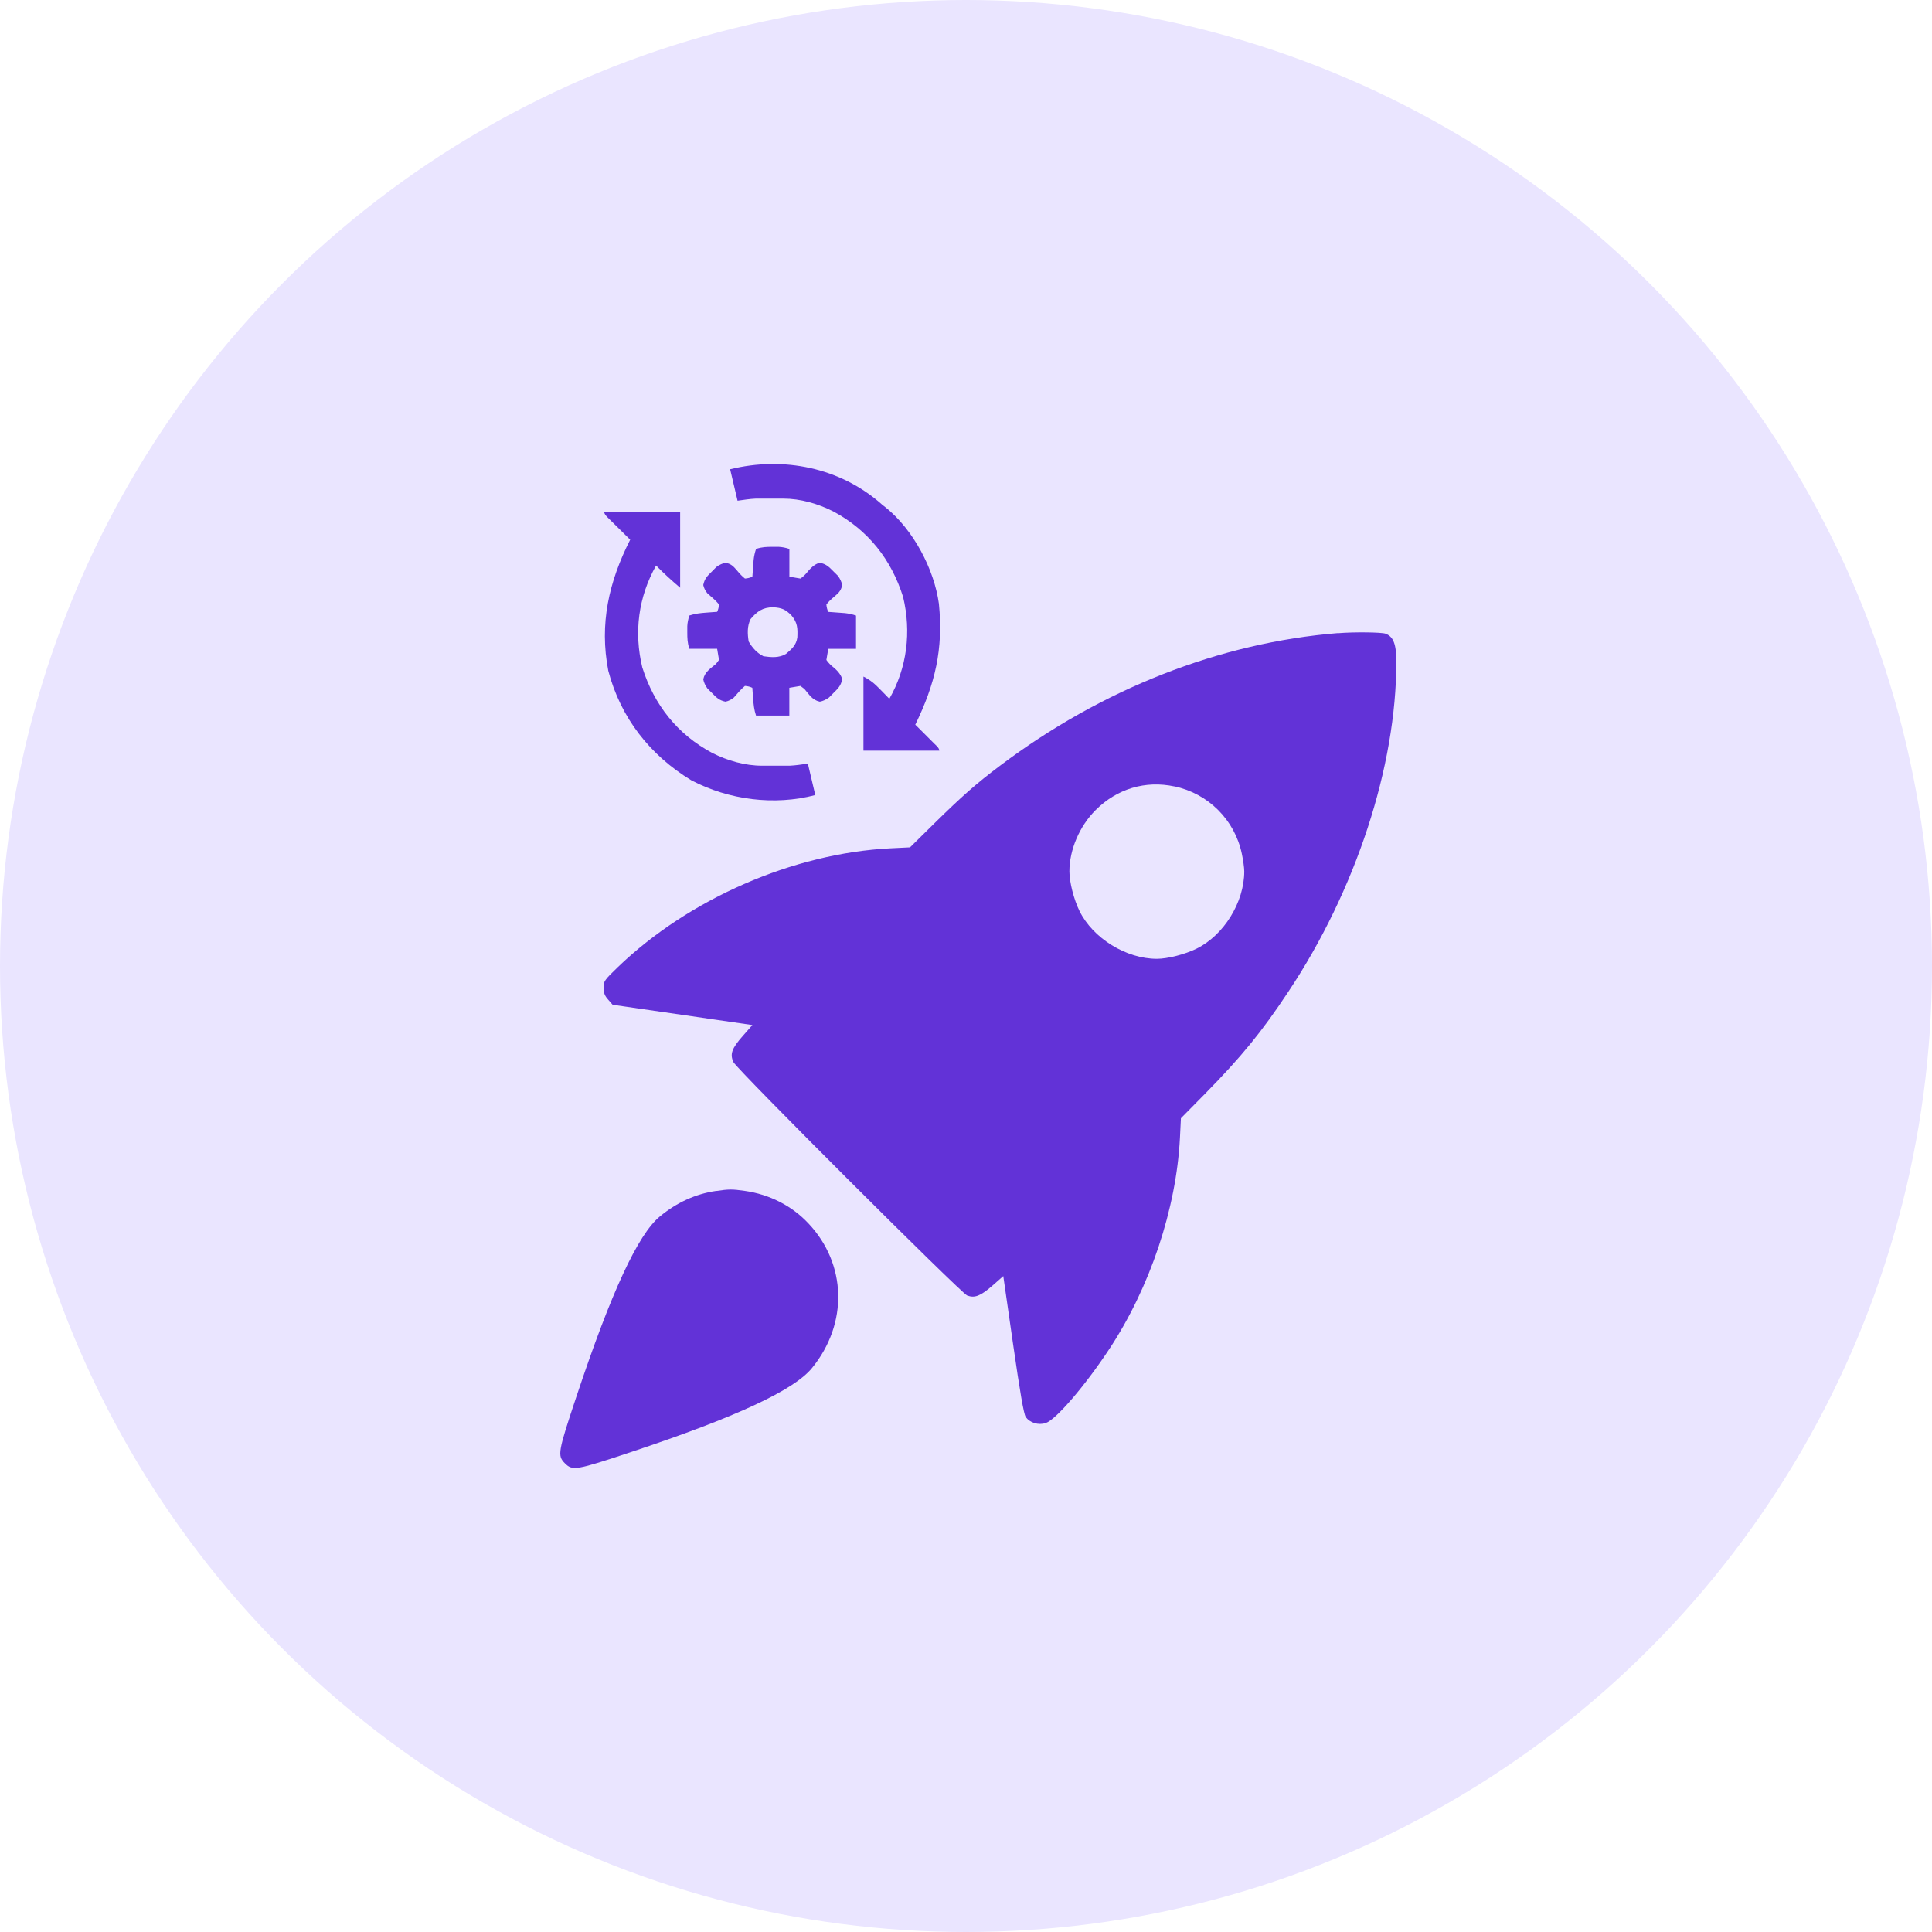 <?xml version="1.0" encoding="UTF-8"?><svg id="a" xmlns="http://www.w3.org/2000/svg" width="34.098" height="34.098" viewBox="0 0 34.098 34.098"><circle cx="17.049" cy="17.049" r="17.049" fill="#eae5ff"/><path d="M23.619,11.173c-2.088.167-4.174.987-5.971,2.342-.415.312-.663.531-1.154,1.013l-.433.427-.346.017c-1.714.087-3.554.889-4.811,2.097-.239.231-.251.248-.251.363,0,.092.02.144.081.211l.078.09,1.235.179,1.232.179-.17.193c-.193.219-.231.32-.164.462.064.13,4.018,4.079,4.125,4.119.133.049.234.009.444-.173l.193-.17.173,1.203c.124.859.188,1.229.222,1.281.069.104.225.153.355.109.179-.058.695-.66,1.116-1.298.724-1.093,1.188-2.486,1.252-3.735l.017-.346.427-.433c.64-.652.995-1.085,1.465-1.794,1.194-1.791,1.91-3.981,1.91-5.829,0-.312-.052-.444-.19-.496-.066-.026-.56-.032-.833-.009ZM20.729,13.879c.597.127,1.062.591,1.188,1.188.023.107.043.248.043.312,0,.545-.361,1.128-.842,1.364-.205.101-.511.179-.701.179-.542,0-1.128-.363-1.364-.842-.101-.205-.179-.511-.179-.701,0-.381.179-.799.462-1.081.378-.378.88-.528,1.393-.418Z" fill="#6232d7"/><path d="M12.63,21.02c-.352.052-.684.202-.981.447-.389.317-.859,1.333-1.474,3.176-.329.987-.34,1.047-.205,1.183s.199.124,1.177-.202c1.846-.614,2.864-1.088,3.182-1.477.643-.784.617-1.84-.064-2.558-.291-.309-.681-.508-1.119-.571-.228-.032-.277-.032-.516.003h0Z" fill="#6232d7"/><path d="M13.638,9.651c.034,0,.069,0,.104,0q.092.004.19.037v.49c.065.011.129.022.196.033q.074-.052.133-.129.108-.128.209-.15c.113.023.16.072.241.154.026.025.052.051.078.077q.059.08.075.163c-.022.107-.068.142-.15.213q-.075.061-.129.129.005.072.033.131c.027.002.054.004.082.006.035.003.071.005.108.008.035.003.07.005.107.008q.095.01.193.043v.588h-.49l-.033.196q.052.074.129.133.128.108.15.209c-.023.113-.072.16-.154.241-.025.026-.051.052-.077.078q-.08.059-.164.075c-.132-.028-.187-.124-.271-.224q-.035-.027-.071-.054-.097.016-.196.033v.49h-.588c-.034-.103-.043-.192-.051-.3-.003-.035-.005-.071-.008-.108-.002-.027-.004-.054-.006-.082q-.058-.028-.131-.033c-.073.061-.13.131-.193.203q-.069.058-.149.075c-.113-.023-.16-.072-.24-.154-.026-.025-.052-.051-.078-.077q-.059-.08-.075-.164c.028-.132.124-.187.224-.271q.027-.035.054-.071l-.033-.196h-.49c-.035-.105-.037-.183-.037-.294,0-.034,0-.069,0-.104q.004-.092.037-.19c.103-.034.192-.043.3-.051.035-.003.071-.005.108-.008.027-.002.054-.004.082-.006q.028-.058.033-.131c-.061-.073-.131-.13-.203-.193q-.058-.069-.075-.149c.023-.113.072-.16.154-.24.025-.026.051-.052.077-.078q.08-.059.163-.075c.107.022.142.068.213.15q.061.075.129.129.072-.005.131-.033.003-.041.006-.082c.003-.035.005-.071.008-.108.003-.035.005-.07.008-.107q.01-.095.043-.193c.105-.035.183-.037.294-.037ZM13.246,10.929c-.061.123-.054.259-.033.392.065.112.145.203.261.261.141.02.272.032.398-.041.101-.086.181-.154.2-.29.008-.162.004-.263-.104-.39-.103-.105-.173-.135-.321-.143-.186,0-.284.071-.402.21Z" fill="#6232d7"/><path d="M15.565,8.904c.022.018.045.035.068.053.485.392.853,1.082.938,1.699.08.805-.068,1.418-.417,2.134.031.03.061.061.093.092.04.04.08.079.119.119.02.02.041.04.061.061.019.019.038.038.058.058.018.018.036.035.054.053q.039.043.039.075h-1.339v-1.307c.131.066.201.129.302.233.029.03.058.059.088.09.022.023.044.046.067.069.314-.548.39-1.184.243-1.797-.209-.664-.619-1.183-1.236-1.512-.269-.135-.576-.224-.878-.224-.032,0-.065,0-.098,0-.033,0-.067,0-.101,0-.033,0-.066,0-.101,0-.032,0-.065,0-.098,0q-.044,0-.089,0c-.108.005-.214.022-.321.037-.043-.183-.086-.367-.131-.555.943-.232,1.946-.03,2.679.621Z" fill="#6232d7"/><path d="M10.665,9.034h1.339v1.339c-.151-.129-.288-.252-.425-.392-.313.557-.393,1.176-.243,1.799.21.663.62,1.181,1.236,1.51.269.135.576.224.878.224q.049,0,.098,0c.033,0,.067,0,.101,0,.033,0,.066,0,.101,0,.032,0,.065,0,.098,0q.044,0,.089,0c.108-.005.214-.022.321-.037.043.183.086.367.131.555-.723.191-1.53.085-2.189-.261-.729-.443-1.245-1.101-1.464-1.931-.161-.833.011-1.574.386-2.315-.014-.014-.028-.027-.042-.041-.062-.062-.124-.123-.187-.185-.022-.022-.044-.043-.066-.065-.021-.021-.041-.041-.063-.062-.019-.019-.038-.038-.058-.058q-.042-.046-.042-.078Z" fill="#6232d7"/></svg>